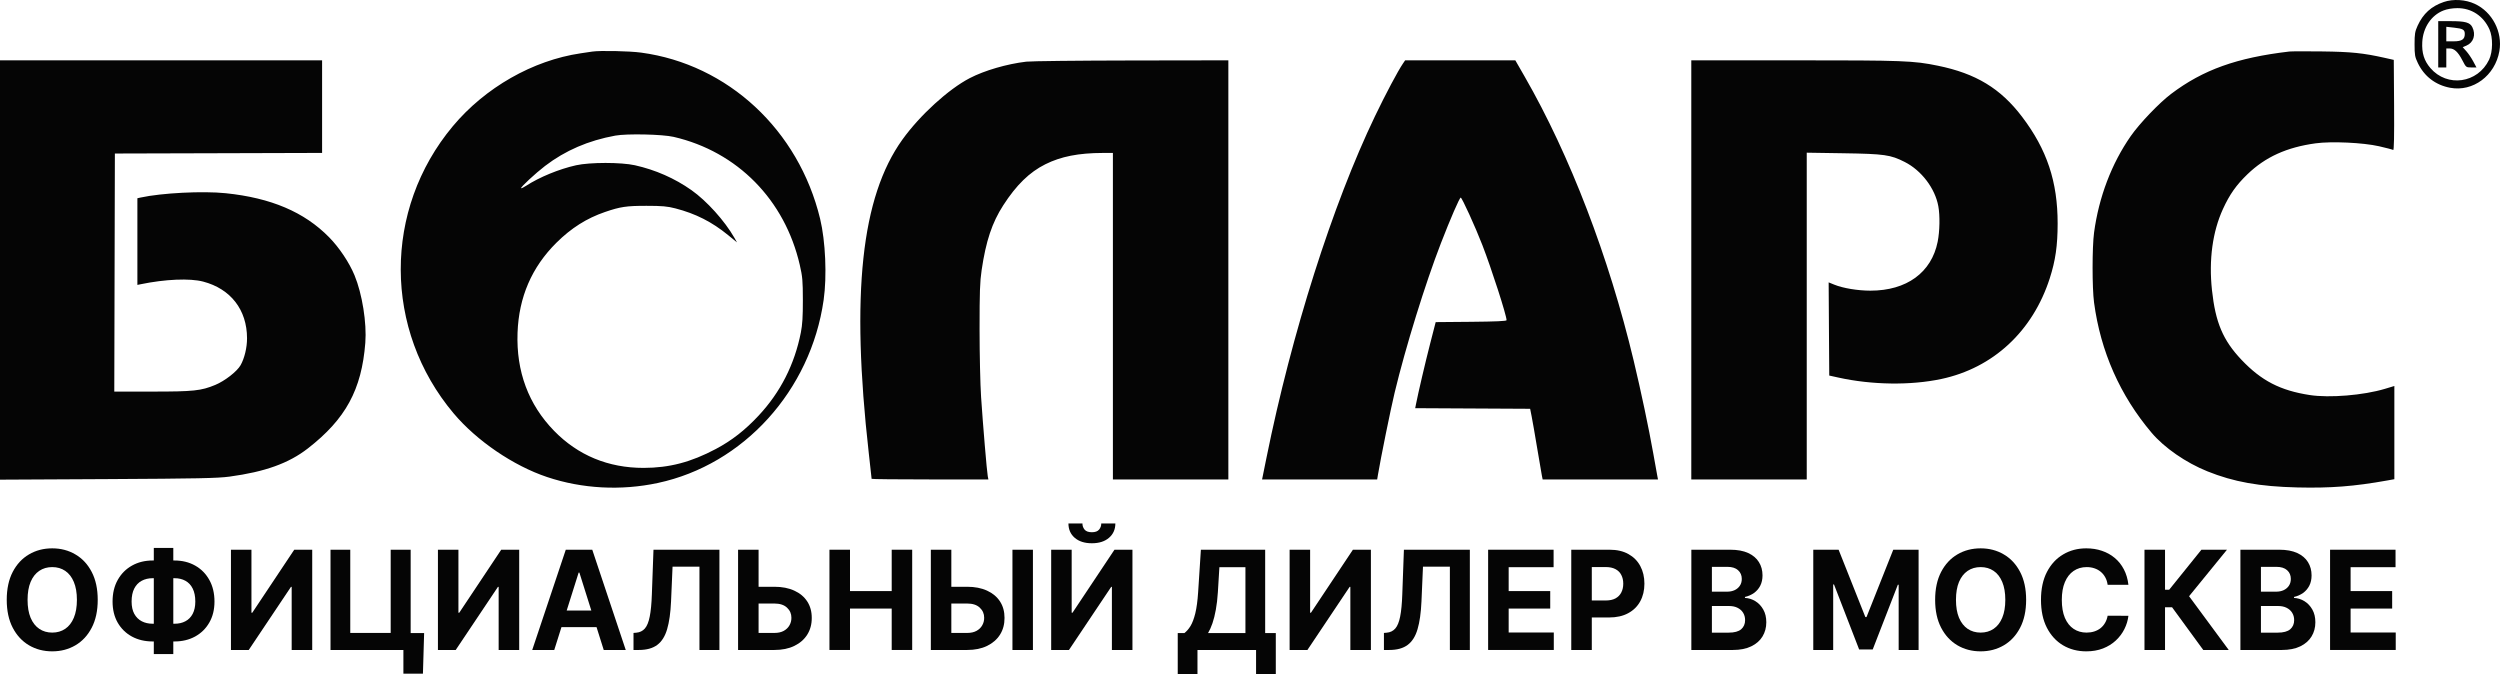 <svg width="178" height="48" viewBox="0 0 178 48" fill="none" xmlns="http://www.w3.org/2000/svg">
<path fill-rule="evenodd" clip-rule="evenodd" d="M173.999 0.141C173.11 0.443 172.526 0.973 172.133 1.833C171.945 2.248 171.917 2.417 171.917 3.154C171.917 3.909 171.942 4.051 172.148 4.483C172.602 5.435 173.404 6.051 174.447 6.249C176.077 6.557 177.649 5.388 177.956 3.639C178.194 2.278 177.453 0.851 176.209 0.276C175.538 -0.035 174.673 -0.088 173.999 0.141ZM173.968 0.749C173.102 1.091 172.518 1.966 172.465 3C172.425 3.775 172.597 4.322 173.041 4.842C174.239 6.242 176.417 5.934 177.223 4.252C177.494 3.685 177.506 2.667 177.25 2.093C176.823 1.137 175.967 0.572 174.958 0.58C174.595 0.583 174.23 0.645 173.968 0.749ZM173.602 3.154V4.802H173.89H174.177V4.126V3.45H174.413C174.745 3.45 175.011 3.697 175.319 4.29C175.583 4.8 175.586 4.802 175.954 4.802H176.324L176.093 4.369C175.966 4.131 175.746 3.806 175.604 3.648L175.345 3.36L175.614 3.245C176.118 3.028 176.296 2.465 176.029 1.933C175.861 1.598 175.527 1.506 174.494 1.506H173.602V3.154ZM174.177 2.426V2.943H174.699C175.281 2.943 175.493 2.802 175.493 2.418C175.493 2.114 175.364 2.038 174.732 1.969L174.177 1.908V2.426ZM42.167 3.673C42.054 3.69 41.685 3.745 41.346 3.795C37.937 4.298 34.543 6.233 32.242 8.985C27.275 14.924 27.299 23.496 32.299 29.432C33.945 31.387 36.552 33.162 38.956 33.966C41.451 34.801 44.215 34.949 46.837 34.388C52.942 33.082 57.725 27.805 58.643 21.36C58.885 19.667 58.777 17.171 58.393 15.581C56.867 9.257 51.829 4.579 45.648 3.746C44.813 3.633 42.721 3.589 42.167 3.673ZM162.998 3.669C159.257 4.109 156.86 4.967 154.588 6.682C153.737 7.324 152.335 8.79 151.704 9.697C150.343 11.654 149.44 14.029 149.098 16.553C148.958 17.584 148.957 20.498 149.096 21.54C149.561 25.023 150.947 28.159 153.195 30.812C154.102 31.882 155.628 32.938 157.162 33.557C159.04 34.314 160.869 34.641 163.581 34.706C165.931 34.762 167.615 34.632 169.961 34.212L170.478 34.119V30.801V27.483L169.8 27.687C168.281 28.144 165.854 28.344 164.453 28.127C162.354 27.803 161.013 27.111 159.599 25.623C158.277 24.232 157.739 22.961 157.492 20.653C157.261 18.498 157.534 16.494 158.277 14.875C158.751 13.841 159.223 13.173 160.021 12.404C161.296 11.176 162.818 10.486 164.871 10.205C165.999 10.05 168.254 10.154 169.388 10.413C169.896 10.529 170.35 10.648 170.396 10.678C170.453 10.714 170.473 9.686 170.459 7.497L170.437 4.264L169.78 4.116C168.262 3.776 167.405 3.688 165.341 3.662C164.211 3.647 163.157 3.651 162.998 3.669ZM0 19.224V34.152L7.665 34.112C14.055 34.078 15.497 34.049 16.335 33.936C18.864 33.595 20.558 32.986 21.917 31.93C24.612 29.835 25.748 27.749 26.01 24.411C26.121 23.003 25.79 20.924 25.244 19.606C24.867 18.693 24.153 17.624 23.431 16.891C21.666 15.097 19.304 14.091 16.07 13.757C14.437 13.588 11.509 13.737 10.008 14.065L9.782 14.115V17.2V20.286L10.008 20.239C11.763 19.875 13.518 19.801 14.467 20.05C16.427 20.566 17.585 22.06 17.589 24.08C17.591 24.75 17.407 25.513 17.128 26.005C16.873 26.451 16.008 27.124 15.325 27.407C14.317 27.824 13.786 27.881 10.853 27.881H8.137L8.158 19.406L8.179 10.931L15.556 10.91L22.933 10.888V7.592V4.295H11.467H0V19.224ZM73.074 4.39C71.689 4.554 70.099 5.017 69.046 5.563C67.526 6.353 65.494 8.207 64.25 9.94C61.319 14.025 60.578 20.939 61.856 32.254C61.968 33.242 62.059 34.069 62.059 34.093C62.059 34.117 63.93 34.136 66.217 34.136H70.374L70.328 33.904C70.267 33.595 69.987 30.272 69.853 28.261C69.794 27.378 69.746 25.209 69.745 23.442C69.745 20.784 69.77 20.059 69.892 19.235C70.198 17.163 70.631 15.862 71.429 14.622C72.363 13.172 73.297 12.26 74.43 11.695C75.544 11.14 76.795 10.894 78.519 10.89L79.239 10.889V22.513V34.136H83.349H87.459V19.216V4.295L80.575 4.306C76.788 4.312 73.413 4.35 73.074 4.39ZM99.888 4.528C99.525 5.061 98.656 6.698 97.901 8.269C94.875 14.571 91.969 23.716 90.173 32.593L89.86 34.136H93.957H98.055L98.107 33.819C98.302 32.644 99.016 29.127 99.296 27.965C100.074 24.726 101.48 20.185 102.594 17.314C103.277 15.552 103.915 14.083 104.003 14.069C104.086 14.056 105.042 16.151 105.541 17.44C106.198 19.137 107.268 22.457 107.268 22.799C107.268 22.862 106.493 22.897 104.744 22.913L102.221 22.935L101.829 24.457C101.486 25.79 100.975 27.975 100.816 28.789L100.762 29.062L104.854 29.084L108.946 29.106L109.055 29.656C109.115 29.958 109.291 30.966 109.445 31.896C109.599 32.826 109.75 33.71 109.781 33.861L109.837 34.136H113.943H118.049L118.004 33.904C117.978 33.776 117.847 33.044 117.711 32.276C117.39 30.466 116.839 27.856 116.319 25.683C114.547 18.272 111.784 11.071 108.559 5.458L107.891 4.295H103.968H100.046L99.888 4.528ZM120.42 19.216V34.136H124.53H128.64V22.504V10.871L131.249 10.912C134.179 10.958 134.602 11.018 135.616 11.532C136.808 12.135 137.776 13.409 138.009 14.683C138.132 15.352 138.111 16.468 137.962 17.212C137.523 19.407 135.753 20.695 133.174 20.695C132.275 20.695 131.225 20.521 130.602 20.268L130.2 20.105L130.221 23.422L130.243 26.739L130.9 26.884C133.282 27.41 136.035 27.448 138.216 26.985C141.911 26.2 144.729 23.587 145.941 19.821C146.35 18.547 146.502 17.499 146.504 15.919C146.507 12.937 145.745 10.648 143.969 8.311C142.438 6.295 140.688 5.235 137.978 4.679C136.231 4.321 135.551 4.295 127.803 4.295H120.42V19.216ZM43.812 9.655C41.891 10.006 40.257 10.711 38.811 11.813C38.125 12.337 37.044 13.341 37.102 13.401C37.122 13.421 37.282 13.344 37.458 13.229C38.413 12.61 39.803 12.038 41.017 11.767C41.997 11.548 44.227 11.547 45.206 11.766C46.67 12.094 48.04 12.697 49.232 13.538C50.322 14.307 51.6 15.726 52.286 16.927L52.475 17.258L51.839 16.738C50.688 15.798 49.532 15.212 48.091 14.838C47.512 14.688 47.146 14.656 46.031 14.655C44.605 14.654 44.165 14.719 43.072 15.095C41.771 15.541 40.672 16.237 39.622 17.277C37.86 19.024 36.94 21.155 36.849 23.696C36.75 26.449 37.627 28.803 39.45 30.675C41.151 32.422 43.311 33.316 45.825 33.314C47.656 33.312 49.202 32.907 50.971 31.966C52.106 31.363 53.045 30.63 54.015 29.59C55.569 27.926 56.574 25.946 57.022 23.669C57.13 23.122 57.166 22.538 57.164 21.371C57.162 19.985 57.137 19.701 56.946 18.869C55.882 14.229 52.501 10.795 47.962 9.745C47.166 9.56 44.631 9.506 43.812 9.655Z" fill="#050505"/>
<path d="M165.901 46.278V39.14H170.562V40.384H167.363V42.085H170.322V43.33H167.363V45.034H170.576V46.278H165.901Z" fill="#050505"/>
<path d="M159.517 46.278V39.14H162.287C162.796 39.14 163.22 39.218 163.56 39.373C163.9 39.529 164.156 39.745 164.327 40.022C164.498 40.296 164.584 40.612 164.584 40.97C164.584 41.249 164.53 41.494 164.421 41.705C164.313 41.914 164.165 42.086 163.976 42.221C163.789 42.353 163.575 42.448 163.334 42.503V42.573C163.597 42.585 163.844 42.661 164.074 42.803C164.306 42.945 164.494 43.144 164.638 43.399C164.782 43.653 164.854 43.955 164.854 44.305C164.854 44.684 164.763 45.022 164.58 45.32C164.4 45.615 164.133 45.848 163.78 46.02C163.426 46.192 162.99 46.278 162.472 46.278H159.517ZM160.979 45.044H162.172C162.579 45.044 162.877 44.964 163.064 44.804C163.251 44.641 163.344 44.425 163.344 44.156C163.344 43.958 163.298 43.784 163.205 43.633C163.113 43.482 162.981 43.363 162.81 43.277C162.641 43.191 162.44 43.148 162.206 43.148H160.979V45.044ZM160.979 42.127H162.064C162.264 42.127 162.442 42.091 162.597 42.019C162.755 41.945 162.879 41.84 162.969 41.705C163.061 41.571 163.107 41.409 163.107 41.221C163.107 40.963 163.019 40.755 162.841 40.597C162.665 40.439 162.415 40.36 162.091 40.36H160.979V42.127Z" fill="#050505"/>
<path d="M156.872 46.278L154.65 43.235H154.15V46.278H152.687V39.14H154.15V41.991H154.444L156.741 39.14H158.561L155.862 42.451L158.686 46.278H156.872Z" fill="#050505"/>
<path d="M151.543 41.639H150.064C150.037 41.441 149.982 41.266 149.898 41.113C149.815 40.957 149.708 40.825 149.577 40.715C149.447 40.606 149.296 40.522 149.125 40.464C148.956 40.406 148.772 40.377 148.574 40.377C148.216 40.377 147.904 40.469 147.638 40.653C147.373 40.834 147.167 41.099 147.02 41.447C146.874 41.794 146.801 42.214 146.801 42.709C146.801 43.218 146.874 43.645 147.02 43.992C147.169 44.338 147.376 44.599 147.642 44.776C147.908 44.953 148.215 45.041 148.564 45.041C148.76 45.041 148.941 45.014 149.108 44.961C149.277 44.907 149.426 44.829 149.557 44.727C149.688 44.623 149.796 44.496 149.881 44.347C149.969 44.199 150.03 44.029 150.064 43.838L151.543 43.845C151.505 44.173 151.409 44.489 151.256 44.793C151.105 45.095 150.901 45.366 150.645 45.605C150.39 45.843 150.086 46.031 149.733 46.17C149.381 46.307 148.984 46.376 148.54 46.376C147.923 46.376 147.372 46.232 146.885 45.944C146.401 45.655 146.018 45.238 145.737 44.692C145.457 44.146 145.318 43.485 145.318 42.709C145.318 41.931 145.46 41.268 145.743 40.722C146.027 40.176 146.412 39.76 146.899 39.474C147.385 39.186 147.932 39.042 148.54 39.042C148.941 39.042 149.313 39.1 149.655 39.217C150 39.333 150.305 39.502 150.57 39.725C150.836 39.946 151.052 40.217 151.219 40.538C151.388 40.858 151.496 41.225 151.543 41.639Z" fill="#050505"/>
<path d="M144.261 42.709C144.261 43.487 144.118 44.15 143.832 44.696C143.548 45.242 143.161 45.659 142.67 45.947C142.181 46.233 141.632 46.376 141.022 46.376C140.407 46.376 139.855 46.232 139.366 45.944C138.878 45.655 138.492 45.238 138.208 44.692C137.924 44.146 137.782 43.485 137.782 42.709C137.782 41.931 137.924 41.268 138.208 40.722C138.492 40.176 138.878 39.76 139.366 39.474C139.855 39.186 140.407 39.042 141.022 39.042C141.632 39.042 142.181 39.186 142.67 39.474C143.161 39.76 143.548 40.176 143.832 40.722C144.118 41.268 144.261 41.931 144.261 42.709ZM142.778 42.709C142.778 42.205 142.705 41.779 142.559 41.433C142.414 41.087 142.211 40.825 141.947 40.646C141.684 40.467 141.375 40.377 141.022 40.377C140.668 40.377 140.36 40.467 140.096 40.646C139.833 40.825 139.628 41.087 139.481 41.433C139.337 41.779 139.265 42.205 139.265 42.709C139.265 43.213 139.337 43.639 139.481 43.985C139.628 44.331 139.833 44.593 140.096 44.772C140.36 44.951 140.668 45.041 141.022 45.041C141.375 45.041 141.684 44.951 141.947 44.772C142.211 44.593 142.414 44.331 142.559 43.985C142.705 43.639 142.778 43.213 142.778 42.709Z" fill="#050505"/>
<path d="M129.105 39.14H130.909L132.814 43.936H132.895L134.8 39.14H136.604V46.278H135.185V41.632H135.127L133.337 46.243H132.371L130.581 41.615H130.523V46.278H129.105V39.14Z" fill="#050505"/>
<path d="M120.424 46.278V39.14H123.194C123.703 39.14 124.128 39.218 124.468 39.373C124.808 39.529 125.063 39.745 125.234 40.022C125.406 40.296 125.491 40.612 125.491 40.97C125.491 41.249 125.437 41.494 125.329 41.705C125.221 41.914 125.072 42.086 124.883 42.221C124.696 42.353 124.482 42.448 124.241 42.503V42.573C124.505 42.585 124.751 42.661 124.981 42.803C125.213 42.945 125.401 43.144 125.545 43.399C125.689 43.653 125.761 43.955 125.761 44.305C125.761 44.684 125.67 45.022 125.488 45.32C125.308 45.615 125.041 45.848 124.687 46.02C124.334 46.192 123.898 46.278 123.38 46.278H120.424ZM121.887 45.044H123.079C123.487 45.044 123.784 44.964 123.971 44.804C124.158 44.641 124.251 44.425 124.251 44.156C124.251 43.958 124.205 43.784 124.113 43.633C124.021 43.482 123.889 43.363 123.718 43.277C123.549 43.191 123.347 43.148 123.113 43.148H121.887V45.044ZM121.887 42.127H122.971C123.172 42.127 123.35 42.091 123.505 42.019C123.663 41.945 123.786 41.84 123.876 41.705C123.969 41.571 124.015 41.409 124.015 41.221C124.015 40.963 123.926 40.755 123.748 40.597C123.572 40.439 123.323 40.36 122.998 40.36H121.887V42.127Z" fill="#050505"/>
<path d="M111.874 46.278V39.14H114.603C115.128 39.14 115.575 39.243 115.944 39.45C116.313 39.655 116.595 39.939 116.789 40.304C116.984 40.666 117.082 41.085 117.082 41.559C117.082 42.033 116.983 42.451 116.785 42.814C116.587 43.176 116.3 43.458 115.924 43.661C115.55 43.863 115.097 43.964 114.566 43.964H112.826V42.754H114.329C114.611 42.754 114.843 42.704 115.025 42.605C115.21 42.502 115.347 42.362 115.437 42.183C115.53 42.002 115.576 41.794 115.576 41.559C115.576 41.322 115.53 41.115 115.437 40.938C115.347 40.76 115.21 40.621 115.025 40.524C114.841 40.424 114.606 40.374 114.323 40.374H113.336V46.278H111.874Z" fill="#050505"/>
<path d="M105.955 46.278V39.14H110.616V40.384H107.417V42.085H110.376V43.33H107.417V45.034H110.63V46.278H105.955Z" fill="#050505"/>
<path d="M98.536 46.278V45.065L98.732 45.048C98.984 45.027 99.188 44.928 99.343 44.752C99.499 44.573 99.615 44.288 99.691 43.898C99.77 43.505 99.821 42.977 99.843 42.315L99.958 39.14H104.653V46.278H103.231V40.349H101.316L101.208 42.834C101.172 43.634 101.08 44.287 100.931 44.793C100.785 45.3 100.55 45.674 100.228 45.916C99.909 46.157 99.471 46.278 98.915 46.278H98.536Z" fill="#050505"/>
<path d="M91.821 39.14H93.281V43.629H93.338L96.327 39.14H97.608V46.278H96.145V41.785H96.094L93.088 46.278H91.821V39.14Z" fill="#050505"/>
<path d="M83.855 48V45.076H84.325C84.484 44.957 84.631 44.79 84.764 44.574C84.897 44.355 85.01 44.054 85.105 43.671C85.199 43.285 85.267 42.781 85.308 42.158L85.503 39.14H90.08V45.076H90.837V47.993H89.432V46.278H85.26V48H83.855ZM86.013 45.076H88.675V40.384H86.821L86.713 42.158C86.683 42.63 86.635 43.048 86.567 43.413C86.502 43.778 86.422 44.097 86.328 44.372C86.235 44.644 86.13 44.878 86.013 45.076Z" fill="#050505"/>
<path d="M74.844 39.14H76.303V43.629H76.36L79.35 39.14H80.63V46.278H79.167V41.785H79.117L76.11 46.278H74.844V39.14ZM78.41 37.272H79.414C79.412 37.694 79.26 38.035 78.958 38.293C78.658 38.551 78.253 38.68 77.742 38.68C77.228 38.68 76.822 38.551 76.522 38.293C76.223 38.035 76.073 37.694 76.073 37.272H77.07C77.067 37.432 77.117 37.576 77.218 37.704C77.322 37.832 77.496 37.895 77.742 37.895C77.98 37.895 78.152 37.833 78.255 37.707C78.359 37.582 78.41 37.437 78.41 37.272Z" fill="#050505"/>
<path d="M67.212 41.778H68.86C69.409 41.778 69.882 41.87 70.279 42.054C70.677 42.235 70.985 42.492 71.201 42.824C71.417 43.156 71.524 43.548 71.522 43.999C71.524 44.447 71.417 44.843 71.201 45.187C70.985 45.529 70.677 45.796 70.279 45.989C69.882 46.182 69.409 46.278 68.86 46.278H66.276V39.14H67.735V45.065H68.86C69.123 45.065 69.345 45.017 69.525 44.919C69.706 44.819 69.842 44.688 69.934 44.525C70.029 44.36 70.075 44.18 70.073 43.985C70.075 43.701 69.971 43.462 69.762 43.267C69.555 43.069 69.254 42.971 68.86 42.971H67.212V41.778ZM73.545 39.14V46.278H72.086V39.14H73.545Z" fill="#050505"/>
<path d="M59.057 46.278V39.14H60.52V42.085H63.489V39.14H64.948V46.278H63.489V43.33H60.52V46.278H59.057Z" fill="#050505"/>
<path d="M53.487 41.778H55.135C55.685 41.778 56.158 41.87 56.554 42.054C56.953 42.235 57.26 42.492 57.476 42.824C57.692 43.156 57.799 43.548 57.797 43.999C57.799 44.447 57.692 44.843 57.476 45.187C57.26 45.529 56.953 45.796 56.554 45.989C56.158 46.182 55.685 46.278 55.135 46.278H52.551V39.14H54.011V45.065H55.135C55.399 45.065 55.621 45.017 55.801 44.919C55.981 44.819 56.117 44.688 56.209 44.525C56.304 44.36 56.35 44.18 56.348 43.985C56.35 43.701 56.247 43.462 56.037 43.267C55.83 43.069 55.529 42.971 55.135 42.971H53.487V41.778Z" fill="#050505"/>
<path d="M45.106 46.278V45.065L45.302 45.048C45.554 45.027 45.758 44.928 45.913 44.752C46.069 44.573 46.185 44.288 46.261 43.898C46.34 43.505 46.391 42.977 46.413 42.315L46.528 39.14H51.223V46.278H49.801V40.349H47.886L47.778 42.834C47.742 43.634 47.65 44.287 47.501 44.793C47.355 45.3 47.12 45.674 46.798 45.916C46.478 46.157 46.041 46.278 45.484 46.278H45.106Z" fill="#050505"/>
<path d="M39.463 46.278H37.895L40.284 39.14H42.169L44.553 46.278H42.986L41.253 40.771H41.199L39.463 46.278ZM39.365 43.472H43.067V44.651H39.365V43.472Z" fill="#050505"/>
<path d="M31.181 39.14H32.64V43.629H32.697L35.687 39.14H36.967V46.278H35.504V41.785H35.454L32.447 46.278H31.181V39.14Z" fill="#050505"/>
<path d="M30.198 45.072L30.113 47.965H28.722V46.278H28.235V45.072H30.198ZM23.533 46.278V39.14H24.939V45.065H27.817V39.14H29.239V46.278H23.533Z" fill="#050505"/>
<path d="M16.444 39.14H17.903V43.629H17.96L20.95 39.14H22.23V46.278H20.767V41.785H20.717L17.71 46.278H16.444V39.14Z" fill="#050505"/>
<path d="M10.873 39.907H12.42C12.974 39.907 13.465 40.028 13.893 40.269C14.323 40.511 14.66 40.851 14.903 41.29C15.148 41.727 15.271 42.241 15.271 42.831C15.271 43.403 15.148 43.901 14.903 44.326C14.66 44.752 14.323 45.083 13.893 45.32C13.465 45.554 12.974 45.672 12.42 45.672H10.873C10.317 45.672 9.824 45.556 9.394 45.323C8.963 45.089 8.626 44.758 8.38 44.333C8.137 43.908 8.015 43.406 8.015 42.828C8.015 42.237 8.138 41.724 8.384 41.287C8.631 40.848 8.97 40.508 9.4 40.269C9.83 40.028 10.321 39.907 10.873 39.907ZM10.873 41.168C10.576 41.168 10.313 41.23 10.086 41.353C9.861 41.474 9.685 41.658 9.559 41.904C9.433 42.15 9.37 42.458 9.37 42.828C9.37 43.181 9.434 43.475 9.562 43.709C9.693 43.944 9.871 44.12 10.096 44.236C10.321 44.352 10.58 44.41 10.873 44.41H12.43C12.725 44.41 12.983 44.351 13.204 44.232C13.427 44.114 13.599 43.937 13.721 43.702C13.844 43.468 13.906 43.177 13.906 42.831C13.906 42.462 13.844 42.154 13.721 41.907C13.599 41.661 13.427 41.476 13.204 41.353C12.983 41.23 12.725 41.168 12.43 41.168H10.873ZM12.339 39.014V46.571H10.951V39.014H12.339Z" fill="#050505"/>
<path d="M6.958 42.709C6.958 43.487 6.815 44.15 6.529 44.696C6.246 45.242 5.858 45.659 5.367 45.947C4.879 46.233 4.329 46.376 3.719 46.376C3.104 46.376 2.553 46.232 2.064 45.944C1.575 45.655 1.189 45.238 0.905 44.692C0.622 44.146 0.48 43.485 0.48 42.709C0.48 41.931 0.622 41.268 0.905 40.722C1.189 40.176 1.575 39.76 2.064 39.474C2.553 39.186 3.104 39.042 3.719 39.042C4.329 39.042 4.879 39.186 5.367 39.474C5.858 39.76 6.246 40.176 6.529 40.722C6.815 41.268 6.958 41.931 6.958 42.709ZM5.476 42.709C5.476 42.205 5.402 41.779 5.256 41.433C5.112 41.087 4.908 40.825 4.645 40.646C4.381 40.467 4.073 40.377 3.719 40.377C3.366 40.377 3.057 40.467 2.794 40.646C2.53 40.825 2.325 41.087 2.179 41.433C2.035 41.779 1.963 42.205 1.963 42.709C1.963 43.213 2.035 43.639 2.179 43.985C2.325 44.331 2.53 44.593 2.794 44.772C3.057 44.951 3.366 45.041 3.719 45.041C4.073 45.041 4.381 44.951 4.645 44.772C4.908 44.593 5.112 44.331 5.256 43.985C5.402 43.639 5.476 43.213 5.476 42.709Z" fill="#050505"/>
</svg>
